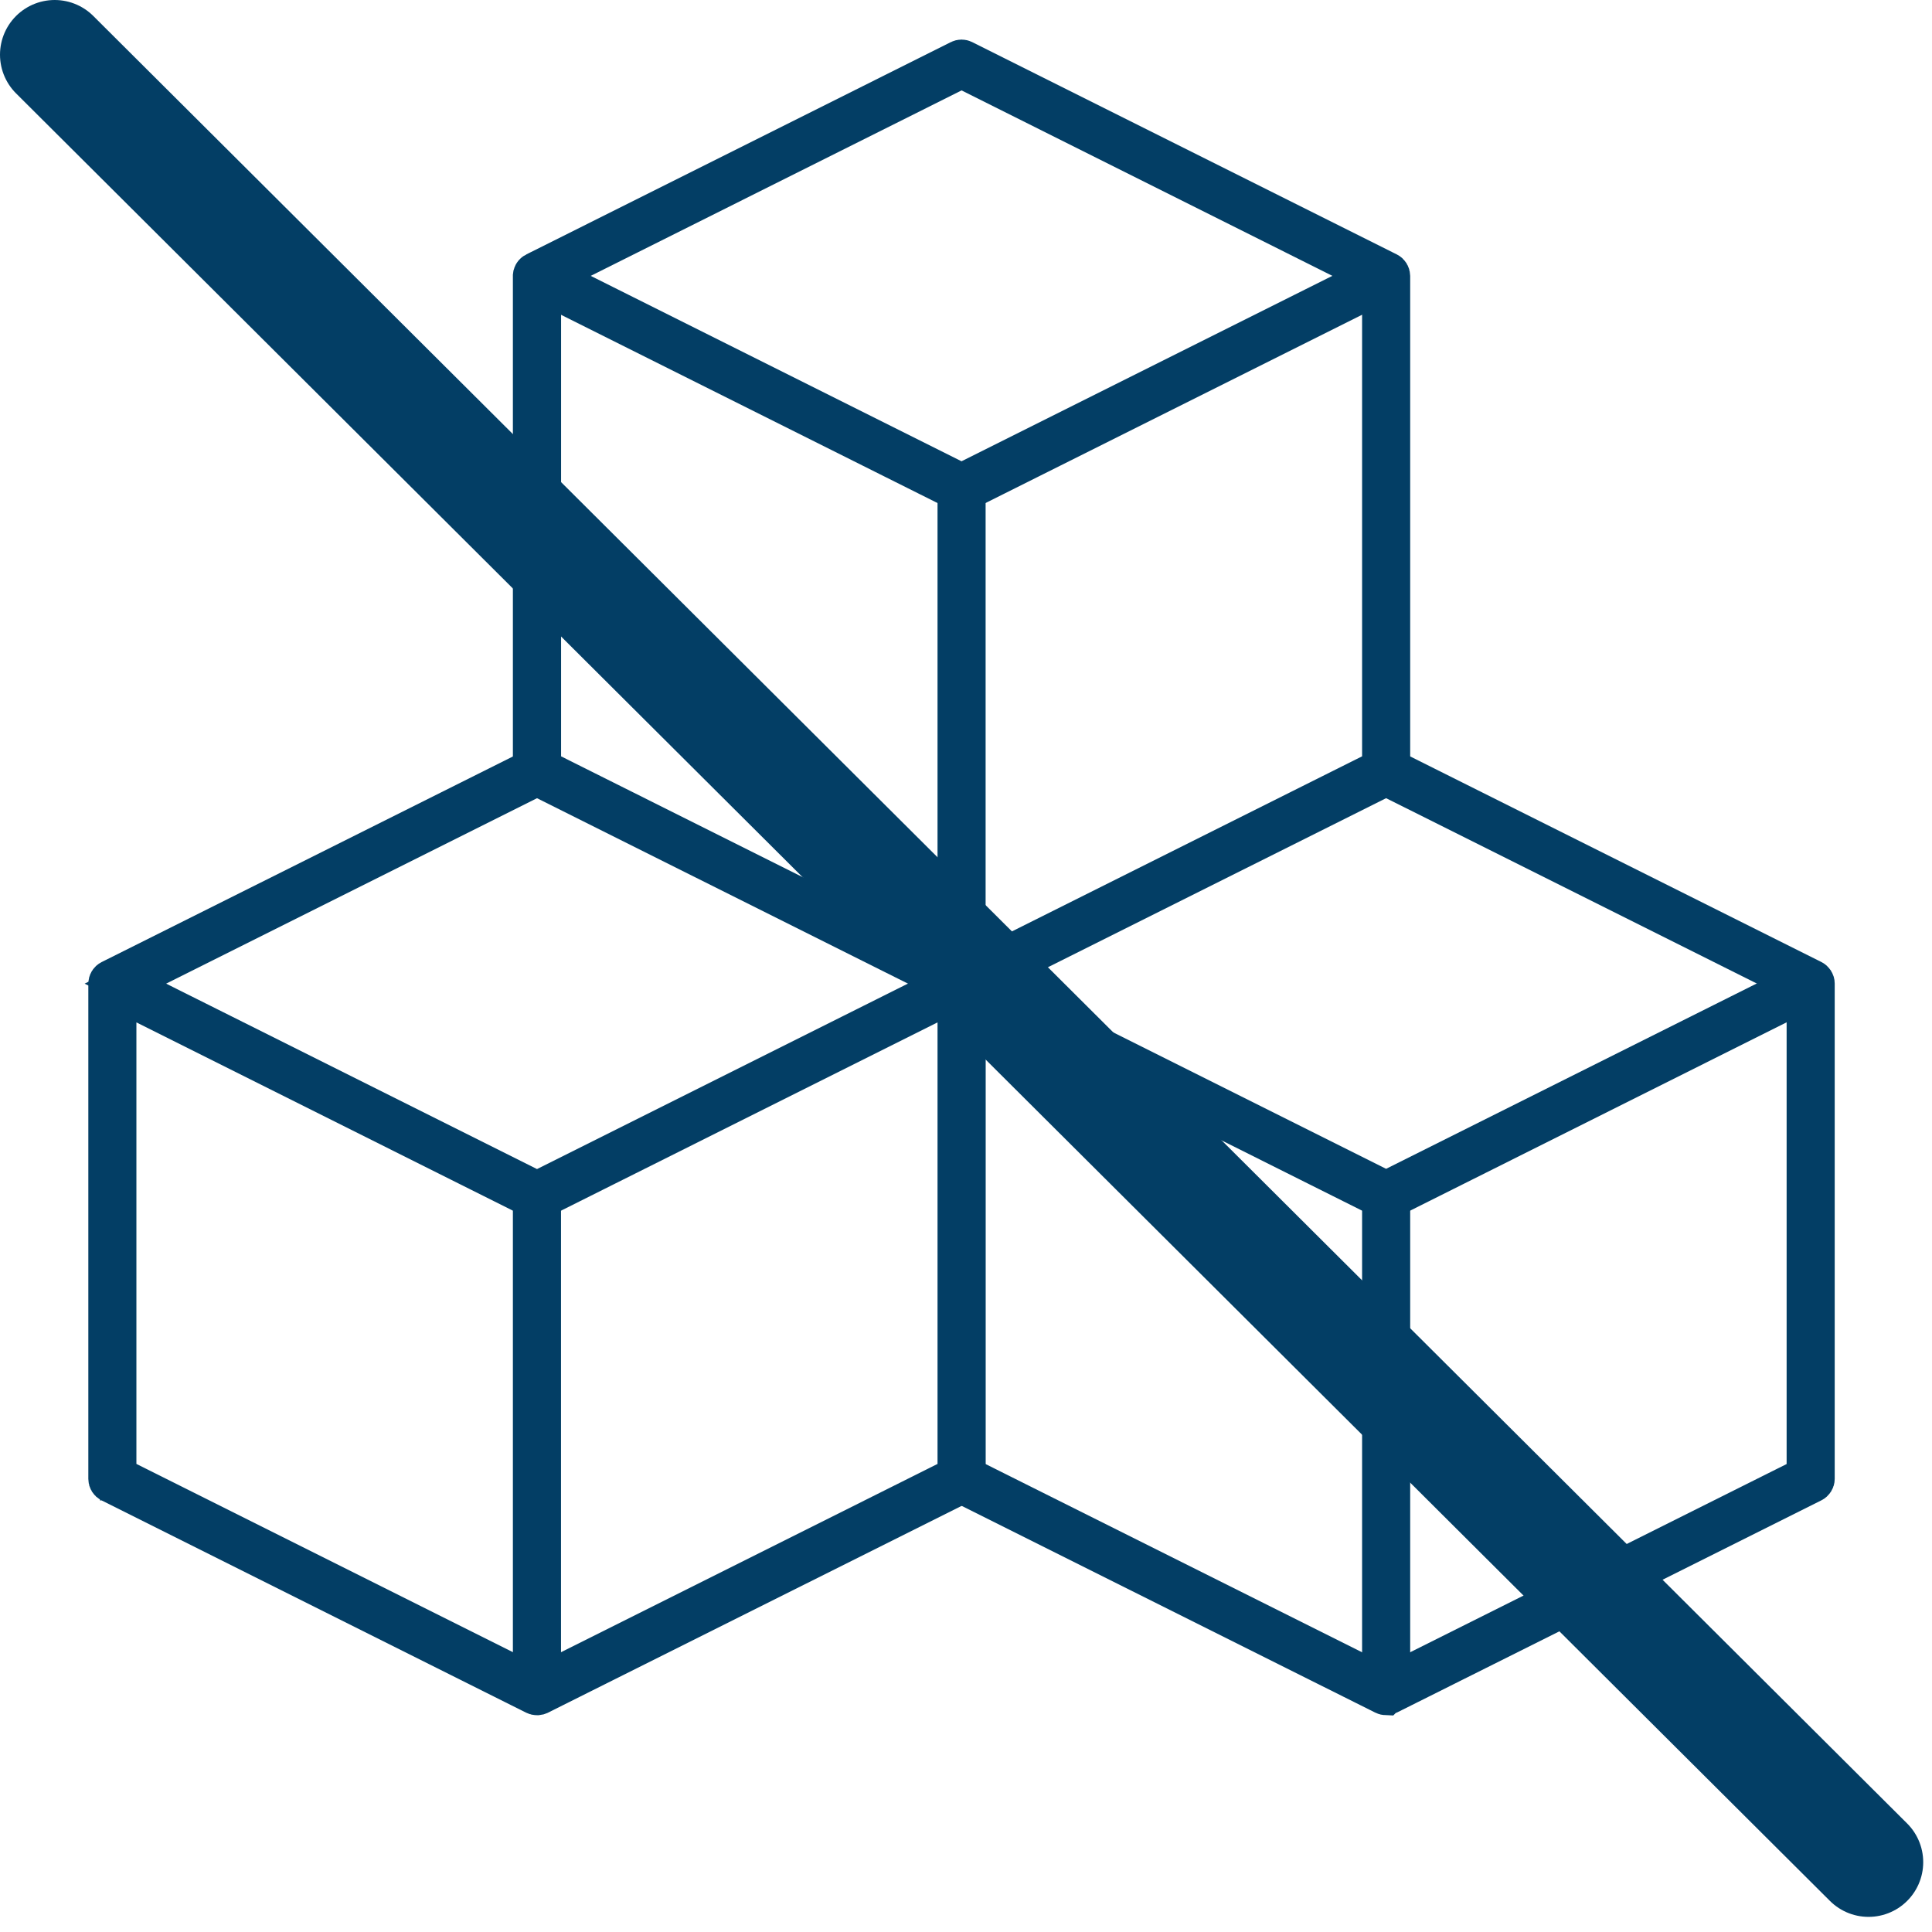 <svg width="53" height="53" viewBox="0 0 53 53" fill="none" xmlns="http://www.w3.org/2000/svg">
<path d="M37.648 7.934L26.447 13.535C26.427 13.545 26.404 13.55 26.377 13.55C26.351 13.55 26.326 13.544 26.307 13.535L15.105 7.934L15.249 7.649L26.153 13.101L26.377 13.213L26.601 13.101L37.505 7.649L37.648 7.934Z" fill="#033E65" stroke="#033E65"/>
<path d="M26.307 1.603C26.354 1.579 26.404 1.581 26.446 1.602L26.448 1.603L38.097 7.428C38.15 7.455 38.184 7.511 38.185 7.57V21.159C38.184 21.218 38.15 21.274 38.097 21.301L26.449 27.124C26.429 27.134 26.406 27.14 26.378 27.14C26.365 27.14 26.352 27.139 26.34 27.136L26.307 27.124L14.658 21.301C14.605 21.274 14.57 21.218 14.57 21.159V7.57L14.576 7.527C14.588 7.485 14.618 7.448 14.658 7.428H14.659L26.307 1.603ZM37.866 7.665L37.59 7.528L26.602 2.033L26.379 1.922L26.155 2.033L15.168 7.528L14.892 7.665V21.057L15.168 21.195L26.155 26.689L26.379 26.8L26.602 26.689L37.59 21.195L37.866 21.057V7.665Z" fill="#033E65" stroke="#033E65"/>
<path d="M26.538 13.89V26.48H26.219V13.89H26.538Z" fill="#033E65" stroke="#033E65"/>
<path d="M49.295 27.344L38.095 32.947C38.075 32.957 38.052 32.962 38.024 32.962C37.998 32.962 37.974 32.956 37.954 32.947L26.753 27.344L26.896 27.059L37.801 32.511L38.024 32.623L38.248 32.511L49.152 27.059L49.295 27.344Z" fill="#033E65" stroke="#033E65"/>
<path d="M49.512 27.08L49.235 26.942L38.398 21.524L38.542 21.238L49.742 26.838C49.796 26.865 49.831 26.921 49.831 26.98V40.57C49.831 40.628 49.796 40.684 49.742 40.711L38.095 46.534C38.074 46.545 38.051 46.551 38.023 46.551L38.022 46.552C37.996 46.551 37.973 46.546 37.954 46.536L26.753 40.937L26.896 40.651L37.801 46.103L38.024 46.215L38.248 46.103L49.235 40.61L49.512 40.471V27.08Z" fill="#033E65" stroke="#033E65"/>
<path d="M38.185 33.305V45.895H37.866V33.305H38.185Z" fill="#033E65" stroke="#033E65"/>
<path d="M14.354 21.527L4.334 26.537L3.44 26.984L4.334 27.431L14.508 32.518L14.731 32.63L14.955 32.518L26.307 26.842C26.355 26.818 26.415 26.82 26.465 26.85C26.511 26.879 26.54 26.93 26.54 26.984V40.574C26.54 40.633 26.505 40.689 26.451 40.716L14.804 46.539C14.788 46.546 14.771 46.551 14.751 46.553H14.731C14.704 46.553 14.679 46.547 14.659 46.537L3.011 40.713C2.957 40.686 2.923 40.63 2.923 40.572V26.982C2.923 26.923 2.957 26.867 3.011 26.84L14.211 21.241L14.354 21.527ZM25.495 27.6L14.802 32.947C14.755 32.97 14.703 32.969 14.661 32.948L3.966 27.6L3.242 27.239V40.66H3.626L14.508 46.101L14.731 46.212L14.955 46.101L25.942 40.607L26.219 40.469V27.239L25.495 27.6Z" fill="#033E65" stroke="#033E65"/>
<path d="M14.89 33.305V45.895H14.57V33.305H14.89Z" fill="#033E65" stroke="#033E65"/>
<path d="M1.5 1.5L51.259 51.085" stroke="#033E65" stroke-width="3" stroke-miterlimit="10" stroke-linecap="round"/>
</svg>
